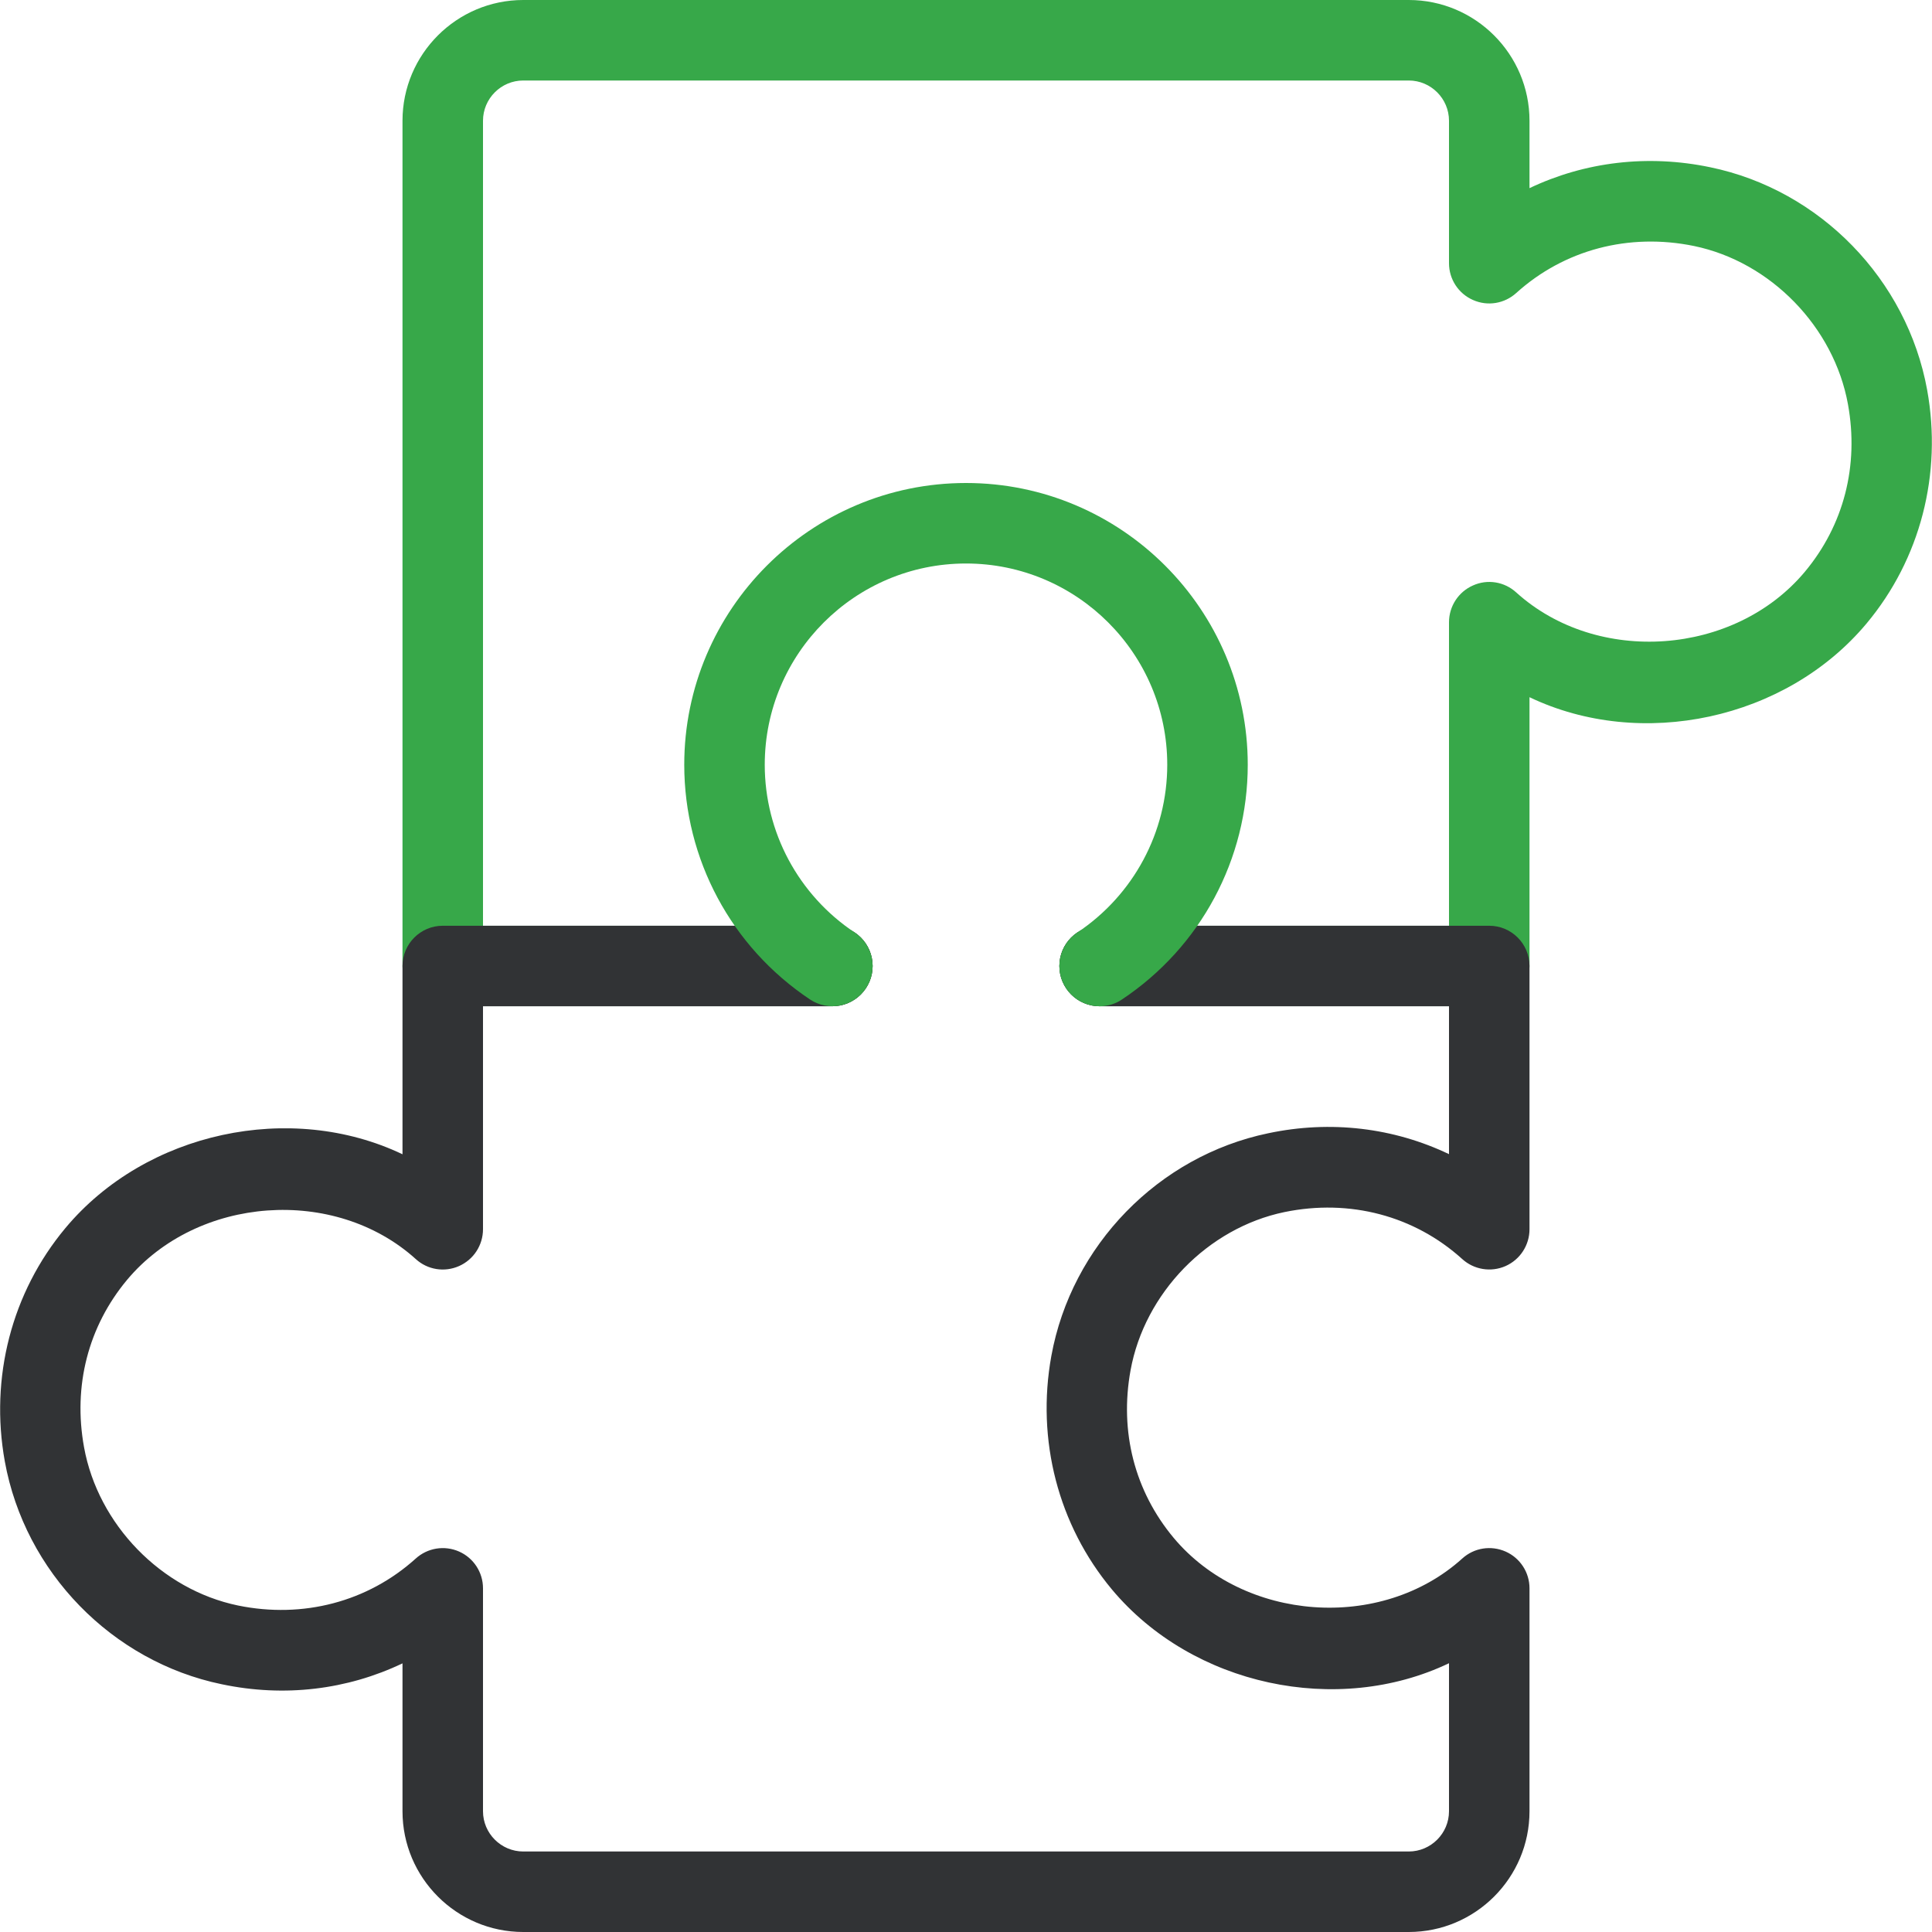 <?xml version="1.0" encoding="UTF-8"?> <svg xmlns="http://www.w3.org/2000/svg" width="60" height="60" viewBox="0 0 60 60" fill="none"><g clip-path="url(#clip0_61_168)"><path d="M46.25 31.25H34.15C33.46 31.25 32.9 30.69 32.9 30C32.9 29.31 33.46 28.75 34.15 28.75H45V19.325C45 18.832 45.29 18.383 45.742 18.183C46.195 17.977 46.722 18.065 47.087 18.398C49.61 20.68 53.875 20.363 56.053 17.755C57.26 16.308 57.737 14.463 57.39 12.555C56.955 10.155 54.99 8.133 52.61 7.64C50.585 7.225 48.578 7.755 47.09 9.098C46.725 9.43 46.2 9.52 45.742 9.315C45.29 9.115 45 8.668 45 8.175V3.75C45 3.062 44.438 2.5 43.75 2.5H16.25C15.562 2.5 15 3.062 15 3.75V28.75H25.85C26.54 28.75 27.1 29.31 27.1 30C27.1 30.69 26.54 31.25 25.85 31.25H13.75C13.06 31.25 12.5 30.69 12.5 30V3.75C12.5 1.683 14.182 0 16.25 0H43.75C45.818 0 47.5 1.683 47.5 3.75V5.843C49.215 5.027 51.17 4.787 53.117 5.195C56.523 5.9 59.227 8.68 59.85 12.113C60.322 14.72 59.638 17.363 57.97 19.36C55.465 22.358 50.962 23.308 47.5 21.652V30C47.5 30.69 46.94 31.25 46.25 31.25Z" fill="#37A849"></path><path d="M43.75 60H16.25C14.183 60 12.5 58.318 12.5 56.25V51.657C10.788 52.475 8.835 52.718 6.883 52.305C3.478 51.6 0.773 48.82 0.15 45.388C-0.322 42.78 0.363 40.138 2.03 38.14C4.533 35.142 9.035 34.193 12.5 35.847V30C12.5 29.31 13.06 28.75 13.75 28.75H25.85C26.54 28.75 27.1 29.31 27.1 30C27.1 30.69 26.54 31.25 25.85 31.25H15V38.175C15 38.667 14.71 39.117 14.258 39.318C13.803 39.52 13.278 39.435 12.913 39.102C10.393 36.825 6.128 37.14 3.948 39.745C2.74 41.193 2.263 43.038 2.61 44.945C3.045 47.345 5.01 49.367 7.39 49.86C9.41 50.275 11.423 49.745 12.91 48.403C13.275 48.072 13.8 47.983 14.258 48.185C14.71 48.385 15 48.833 15 49.325V56.25C15 56.938 15.563 57.5 16.25 57.5H43.75C44.438 57.5 45 56.938 45 56.25V51.653C41.538 53.307 37.035 52.358 34.53 49.36C32.863 47.36 32.178 44.72 32.65 42.112C33.273 38.68 35.978 35.903 39.383 35.195C41.33 34.782 43.288 35.025 45 35.843V31.25H34.15C33.46 31.25 32.9 30.69 32.9 30C32.9 29.31 33.46 28.75 34.15 28.75H46.25C46.94 28.75 47.5 29.31 47.5 30V38.175C47.5 38.667 47.21 39.117 46.758 39.318C46.3 39.52 45.773 39.43 45.41 39.1C43.923 37.755 41.915 37.225 39.89 37.642C37.51 38.135 35.545 40.157 35.11 42.557C34.763 44.465 35.24 46.31 36.448 47.758C38.625 50.362 42.89 50.68 45.413 48.4C45.78 48.068 46.303 47.985 46.758 48.185C47.21 48.385 47.5 48.833 47.5 49.325V56.25C47.5 58.318 45.818 60 43.75 60Z" fill="#313335"></path><path d="M34.15 31.25C33.748 31.25 33.352 31.055 33.11 30.692C32.727 30.12 32.883 29.343 33.458 28.96C35.205 27.793 36.25 25.845 36.25 23.75C36.25 20.302 33.447 17.5 30 17.5C26.552 17.5 23.75 20.302 23.75 23.75C23.75 25.845 24.795 27.793 26.543 28.96C27.115 29.343 27.273 30.12 26.89 30.692C26.508 31.267 25.727 31.42 25.157 31.04C22.71 29.41 21.25 26.683 21.25 23.75C21.25 18.925 25.175 15 30 15C34.825 15 38.75 18.925 38.75 23.75C38.75 26.683 37.29 29.41 34.843 31.04C34.633 31.183 34.39 31.25 34.15 31.25Z" fill="#37A849"></path></g><defs><clipPath id="clip0_61_168"><rect width="60" height="60" fill="white"></rect></clipPath></defs></svg> 
